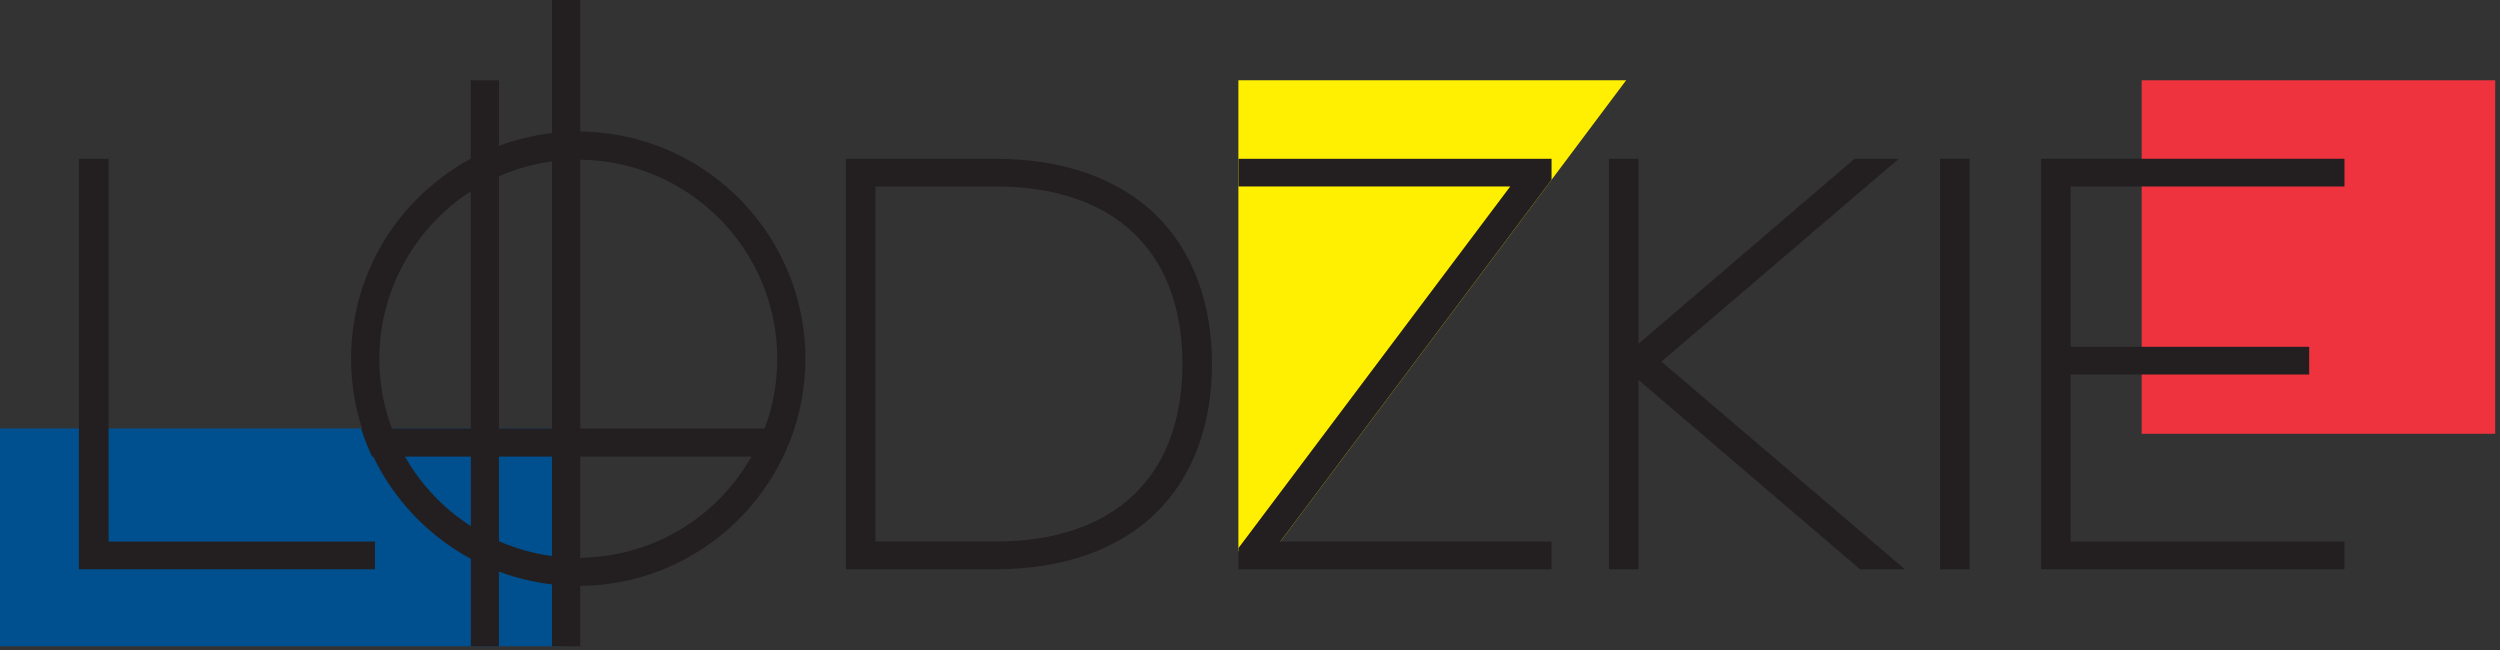 <?xml version="1.0" encoding="UTF-8" standalone="no"?>
<!DOCTYPE svg PUBLIC "-//W3C//DTD SVG 1.1//EN" "http://www.w3.org/Graphics/SVG/1.1/DTD/svg11.dtd">
<svg width="100%" height="100%" viewBox="0 0 319 83" version="1.1" xmlns="http://www.w3.org/2000/svg" xmlns:xlink="http://www.w3.org/1999/xlink" xml:space="preserve" xmlns:serif="http://www.serif.com/" style="fill-rule:evenodd;clip-rule:evenodd;stroke-linejoin:round;stroke-miterlimit:2;">
    <rect x="0" y="0" width="319" height="83" fill="#333333" stroke="none"/>
    <rect id="Page-1" serif:id="Page 1" x="0" y="0" width="318.388" height="82.465" style="fill:none;"/>
    <g id="Page-11" serif:id="Page 1">
        <g id="Warstwa-1" serif:id="Warstwa 1">
            <g transform="matrix(1,0,0,1,0,54.668)">
                <rect x="0" y="0" width="71.774" height="27.797" style="fill:rgb(0,80,143);"/>
            </g>
            <g transform="matrix(1,0,0,1,207.499,71.54)">
                <path d="M0,-61.3L-9.52,-48.6L-44.13,-2.44L-44.59,-1.19L-45.13,-0.5C-45.13,0 -46.71,-0.85 -47.95,-1.61L-47.95,-0.09L-48.51,-0.09L-48.5,-1.95C-49,-2.26 -49.39,-1.34 -49.47,-1.13C-49.47,-1.1 -49.48,-1.09 -49.48,-1.09L-49.48,-61.3L0,-61.3Z" style="fill:rgb(255,239,0);fill-rule:nonzero;"/>
            </g>
            <g transform="matrix(-1,0,0,1,591.668,-16.869)">
                <rect x="273.28" y="27.113" width="45.108" height="45.108" style="fill:rgb(238,51,62);"/>
            </g>
            <g transform="matrix(1,0,0,1,74.038,27.79)">
                <path d="M0,26.88L0,-7.41C13.88,-7.27 25.14,4.07 25.14,17.98C25.14,21.05 24.6,24.03 23.53,26.88L0,26.88ZM4.09,43C2.75,43.24 1.39,43.36 0,43.38L0,30.47L21.85,30.47C18.05,37.17 11.53,41.72 4.09,43M-10.37,26.88L-10.37,-5.31C-8.21,-6.24 -5.939,-6.88 -3.6,-7.19L-3.6,26.88L-10.37,26.88ZM-3.6,43.16C-5.939,42.85 -8.21,42.21 -10.37,41.27L-10.37,30.47L-3.6,30.47L-3.6,43.16ZM-24.04,26.88C-25.1,24.03 -25.64,21.05 -25.64,17.98C-25.64,9.38 -21.189,1.28 -13.96,-3.38L-13.96,26.88L-24.04,26.88ZM-13.96,39.34C-17.439,37.11 -20.32,34.07 -22.36,30.47L-13.96,30.47L-13.96,39.34ZM15.1,-6.59C14.84,-6.76 14.57,-6.92 14.29,-7.07C14.08,-7.2 13.86,-7.33 13.63,-7.45C13.43,-7.56 13.22,-7.67 13.01,-7.78C12.76,-7.9 12.51,-8.03 12.26,-8.15C8.54,-9.94 4.38,-10.96 0,-11L0,-27.79L-3.6,-27.79L-3.6,-10.81C-5.92,-10.54 -8.189,-9.99 -10.37,-9.18L-10.37,-17.55L-13.96,-17.55L-13.96,-7.55C-15.55,-6.7 -17.01,-5.7 -18.38,-4.6C-18.71,-4.33 -19.04,-4.06 -19.36,-3.78C-19.58,-3.59 -19.78,-3.4 -20,-3.21C-20.59,-2.66 -21.15,-2.09 -21.689,-1.5C-21.83,-1.34 -21.98,-1.18 -22.11,-1.03C-22.13,-1.01 -22.14,-1 -22.15,-0.98C-22.29,-0.82 -22.43,-0.65 -22.57,-0.49C-22.76,-0.26 -22.939,-0.04 -23.12,0.19C-23.4,0.53 -23.66,0.89 -23.92,1.25C-23.93,1.27 -23.95,1.29 -23.96,1.31C-24.08,1.47 -24.189,1.64 -24.31,1.82C-24.33,1.85 -24.36,1.89 -24.39,1.93C-24.5,2.1 -24.61,2.27 -24.72,2.44C-24.86,2.66 -25,2.89 -25.14,3.11C-25.31,3.39 -25.46,3.67 -25.62,3.95C-27.96,8.16 -29.24,12.97 -29.24,17.98C-29.24,21.02 -28.77,24.01 -27.84,26.88L-27.97,26.88C-27.58,28.12 -27.11,29.31 -26.56,30.47L-26.41,30.47C-23.76,35.99 -19.36,40.61 -13.96,43.51L-13.96,54.67L-10.37,54.67L-10.37,45.15C-8.189,45.96 -5.91,46.51 -3.6,46.78L-3.6,54.67L0,54.67L0,46.97C1.39,46.96 2.76,46.85 4.09,46.64C18.021,44.54 28.73,32.49 28.73,17.98C28.73,7.64 23.28,-1.46 15.1,-6.59" style="fill:rgb(35,31,32);fill-rule:nonzero;"/>
            </g>
            <g transform="matrix(1,0,0,1,126.988,23.8)">
                <path d="M0,45.3L-15.28,45.3L-15.28,-0.01L0,-0.01C15.19,-0.01 23.89,8.25 23.89,22.65C23.89,37.04 15.19,45.3 0,45.3M20.54,3.67C15.73,-1.05 8.63,-3.54 0,-3.54L-19.05,-3.54L-19.05,48.84L0,48.84C8.63,48.84 15.73,46.34 20.54,41.62C25.2,37.05 27.66,30.49 27.66,22.65C27.66,14.8 25.2,8.24 20.54,3.67" style="fill:rgb(35,31,32);fill-rule:nonzero;"/>
            </g>
            <g transform="matrix(1,0,0,1,242.282,72.637)">
                <path d="M0,-52.378L-5.64,-52.378L-33.2,-28.777L-33.2,-52.378L-36.969,-52.378L-36.969,0L-33.2,0L-33.2,-24.148L-5.094,-0.132L-4.94,0L0.779,0L-30.284,-26.5L0,-52.378Z" style="fill:rgb(35,31,32);fill-rule:nonzero;"/>
            </g>
            <g transform="matrix(1,0,0,1,0,10.429)">
                <rect x="247.554" y="9.829" width="3.769" height="52.378" style="fill:rgb(35,31,32);"/>
            </g>
            <g transform="matrix(1,0,0,1,299.155,69.101)">
                <path d="M0,-45.306L0,-48.842L-38.711,-48.842L-38.711,3.536L0,3.536L0,-0.002L-34.942,-0.002L-34.942,-21.313L-4.504,-21.313L-4.504,-24.849L-34.942,-24.849L-34.942,-45.306L0,-45.306Z" style="fill:rgb(35,31,32);fill-rule:nonzero;"/>
            </g>
            <g transform="matrix(1,0,0,1,197.978,69.96)">
                <path d="M0,-47.02L-34.61,-0.86L0,-0.86L0,2.68L-39.95,2.68L-39.95,-0.02L-39.84,-0.17L-5.27,-46.17L-39.95,-46.17L-39.95,-49.7L0,-49.7L0,-47.02Z" style="fill:rgb(35,31,32);fill-rule:nonzero;"/>
            </g>
            <g transform="matrix(1,0,0,1,29.738,23.8)">
                <path d="M18.11,45.3L-15.88,45.3L-15.88,-3.54L-19.67,-3.54L-19.67,48.84L18.11,48.84L18.11,45.3Z" style="fill:rgb(35,31,32);fill-rule:nonzero;"/>
            </g>
        </g>
    </g>
</svg>

